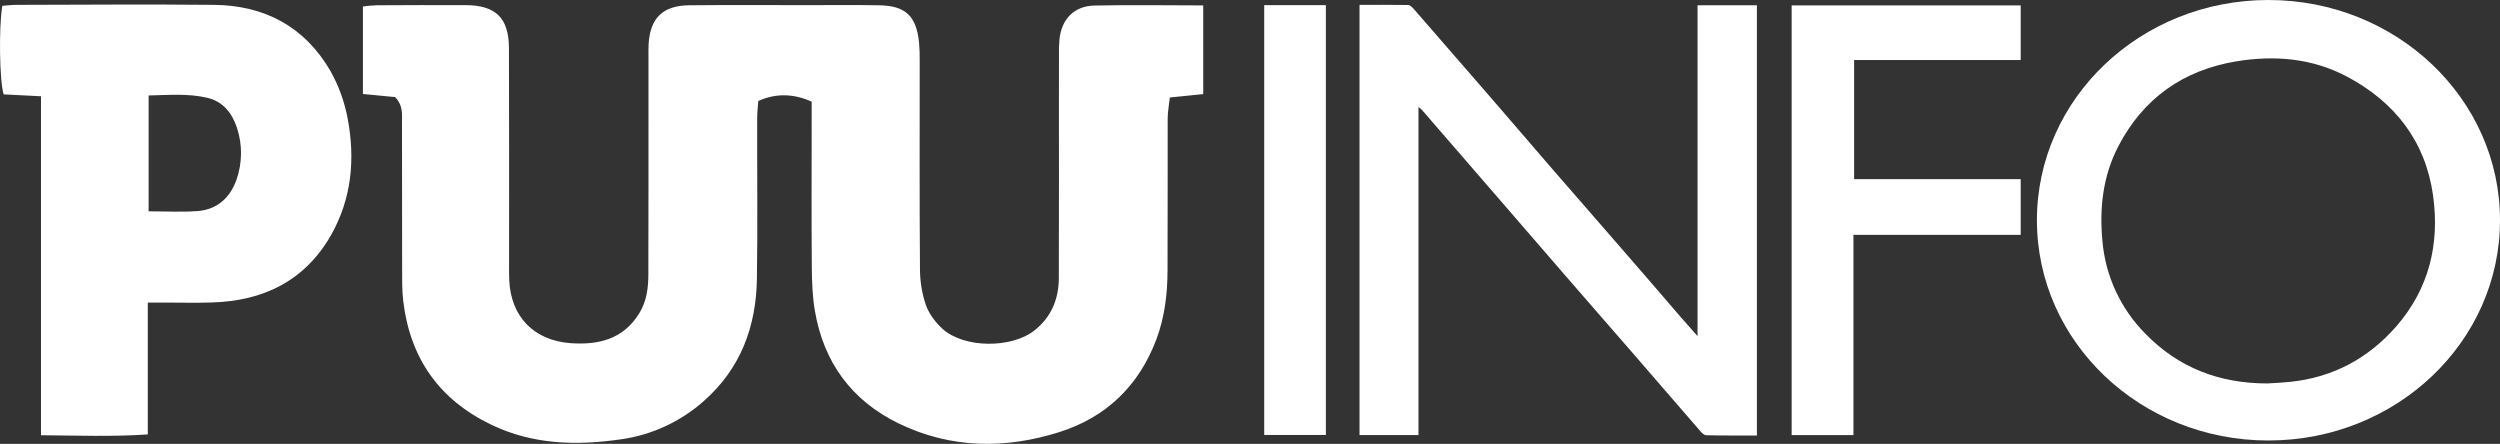 <?xml version="1.0" encoding="UTF-8"?><svg id="Layer_1" xmlns="http://www.w3.org/2000/svg" viewBox="0 0 1849.02 328.27"><rect x="0" y="0" width="1849.02" height="328.27" fill="#333333" stroke="none"/><g id="Layer_2"><g id="Layer_1-2"><g><g><path d="M600.32,75.2c-13.6-6.2-27-6.2-39.5-.5-.3,4-.8,8.7-.8,13.4-.1,39.3,.4,78.6-.2,117.9-.5,35.6-12.1,66.8-39.5,90.8-17.11,15.13-38.28,24.91-60.9,28.1-33,4.8-65.4,4-96.1-10.8-38.5-18.5-60.1-49.2-65.1-91.6-.9-7.8-.8-15.7-.8-23.5-.1-36.2-.1-72.5-.1-108.7,0-6.1,.8-12.4-5.1-18.5l-23.8-2.3V4.8c3.45-.48,6.92-.78,10.4-.9,21.9-.1,43.7-.2,65.5-.1s32,8.9,32.1,31.7c.2,53.3,.1,106.5,.1,159.8,0,3.9-.1,7.9,.1,11.8,1.2,27.1,18.1,44.6,45.2,46.7,20.8,1.5,39.1-2.8,51-22.1,5.5-9,6.7-18.8,6.7-28.9,.1-23.1,.1-46.3,.1-69.4V43c0-3.5-.1-7,.1-10.5,1.2-19.3,10.6-28.4,30.1-28.6,29.3-.3,58.5-.1,87.8-.1,17.5,0,34.9-.2,52.4,.1,19.6,.3,27.6,7.7,29.7,27.3,.42,4.79,.58,9.59,.5,14.4,0,51.1-.2,102.2,.2,153.3,0,9.11,1.48,18.17,4.4,26.8,2.4,6.6,7.3,13.1,12.6,17.8,16,14.1,50.7,14.2,67.5,1,12.6-9.9,18.1-23.1,18.2-38.8,.1-25.4,0-50.7,.1-76,0-29.3-.1-58.5,0-87.8-.11-4.37,.02-8.74,.4-13.1,1.6-14.7,10.8-24.3,25.7-24.7,26.5-.6,53.1-.1,80.6-.1V69.6l-24.7,2.5c-.6,5.7-1.6,10.7-1.6,15.7-.1,37.6,.1,75.2-.1,112.7-.1,17.1-2.1,33.8-8.1,50.1-13,34.8-37.4,58.1-72,69-39.9,12.6-80.2,12.3-118.7-6.4-35-17-55.7-45.4-62.1-83.8-1.7-10.2-2.1-20.8-2.2-31.3-.3-36.2-.1-72.5-.1-108.7v-14.2Z" style="fill:#fff;"/><path d="M109.32,223.8v97.5c-26.3,1.8-51.8,.8-79,.6V71.2l-27.6-1.4C-.38,60.6-.98,19.8,1.72,4.3c3.2-.2,6.6-.7,10-.7,48.9-.1,97.8-.5,146.7,0,37.3,.4,66.8,16.1,85.8,48.6,6.23,11,10.59,22.97,12.9,35.4,5.7,29.9,3,59.4-12.3,86.3-19.3,33.8-50,48.7-88,49.8-10.9,.4-21.8,.1-32.8,.1h-14.7Zm.6-67.5c12.9,0,24.6,.7,36.3-.2,14.4-1.1,24-9.9,28.7-23.2,4.35-12.45,4.45-25.99,.3-38.5-3.6-10.9-10.4-19.4-22-22.1-14.1-3.3-28.4-2-43.3-1.7v85.7Z" style="fill:#fff;"/></g><g><path d="M1005.52,3.6c12.1,0,24-.1,36,.1,1.3,0,2.9,1.6,4,2.8,17.27,19.8,34.53,39.67,51.8,59.6,16.6,19.1,33,38.3,49.5,57.4s34.4,39.4,51.5,59.2c15.1,17.3,30.1,34.8,45.1,52.2l12.1,13.7V3.9h43.9V322.1c-12.5,0-25,.1-37.4-.2-1.6,0-3.4-1.7-4.5-3.1-16.6-19-33-38.2-49.6-57.3s-34.4-39.4-51.5-59.2l-64.2-74.2-40.8-47.1c-.71-.67-1.48-1.27-2.3-1.8v242.6h-43.6V3.6Z" style="fill:#fff;"/><path d="M1370.82,173.7v148.1h-45.7V4h169.4V44.4h-123.2v88.1h123.2v41.2h-123.7Z" style="fill:#fff;"/><path d="M935.02,3.8h45.6V321.7h-45.6V3.8Z" style="fill:#fff;"/><path d="M1677.72,0c-94.6,0-171.2,72.9-171.2,162.9s76.6,162.9,171.2,162.9,171.3-72.9,171.3-162.9S1772.32,0,1677.72,0Zm94.5,241.5c-20.7,23.6-46.7,37.6-78.2,40.9-5.7,.6-11.4,.9-17.1,1.2-35.2,0-65.7-11.5-90.3-36.9-18.07-18.25-29.24-42.22-31.6-67.8-2.4-24.6,.2-48.4,11.6-70.5,18.4-35.5,47.8-56.4,87.2-63,28.5-4.7,56.4-2.4,82.3,11.4,35.2,18.8,57.8,47.7,63.4,87.8,5,36-3,69-27.3,96.9Z" style="fill:#fff;"/></g></g></g></g></svg>